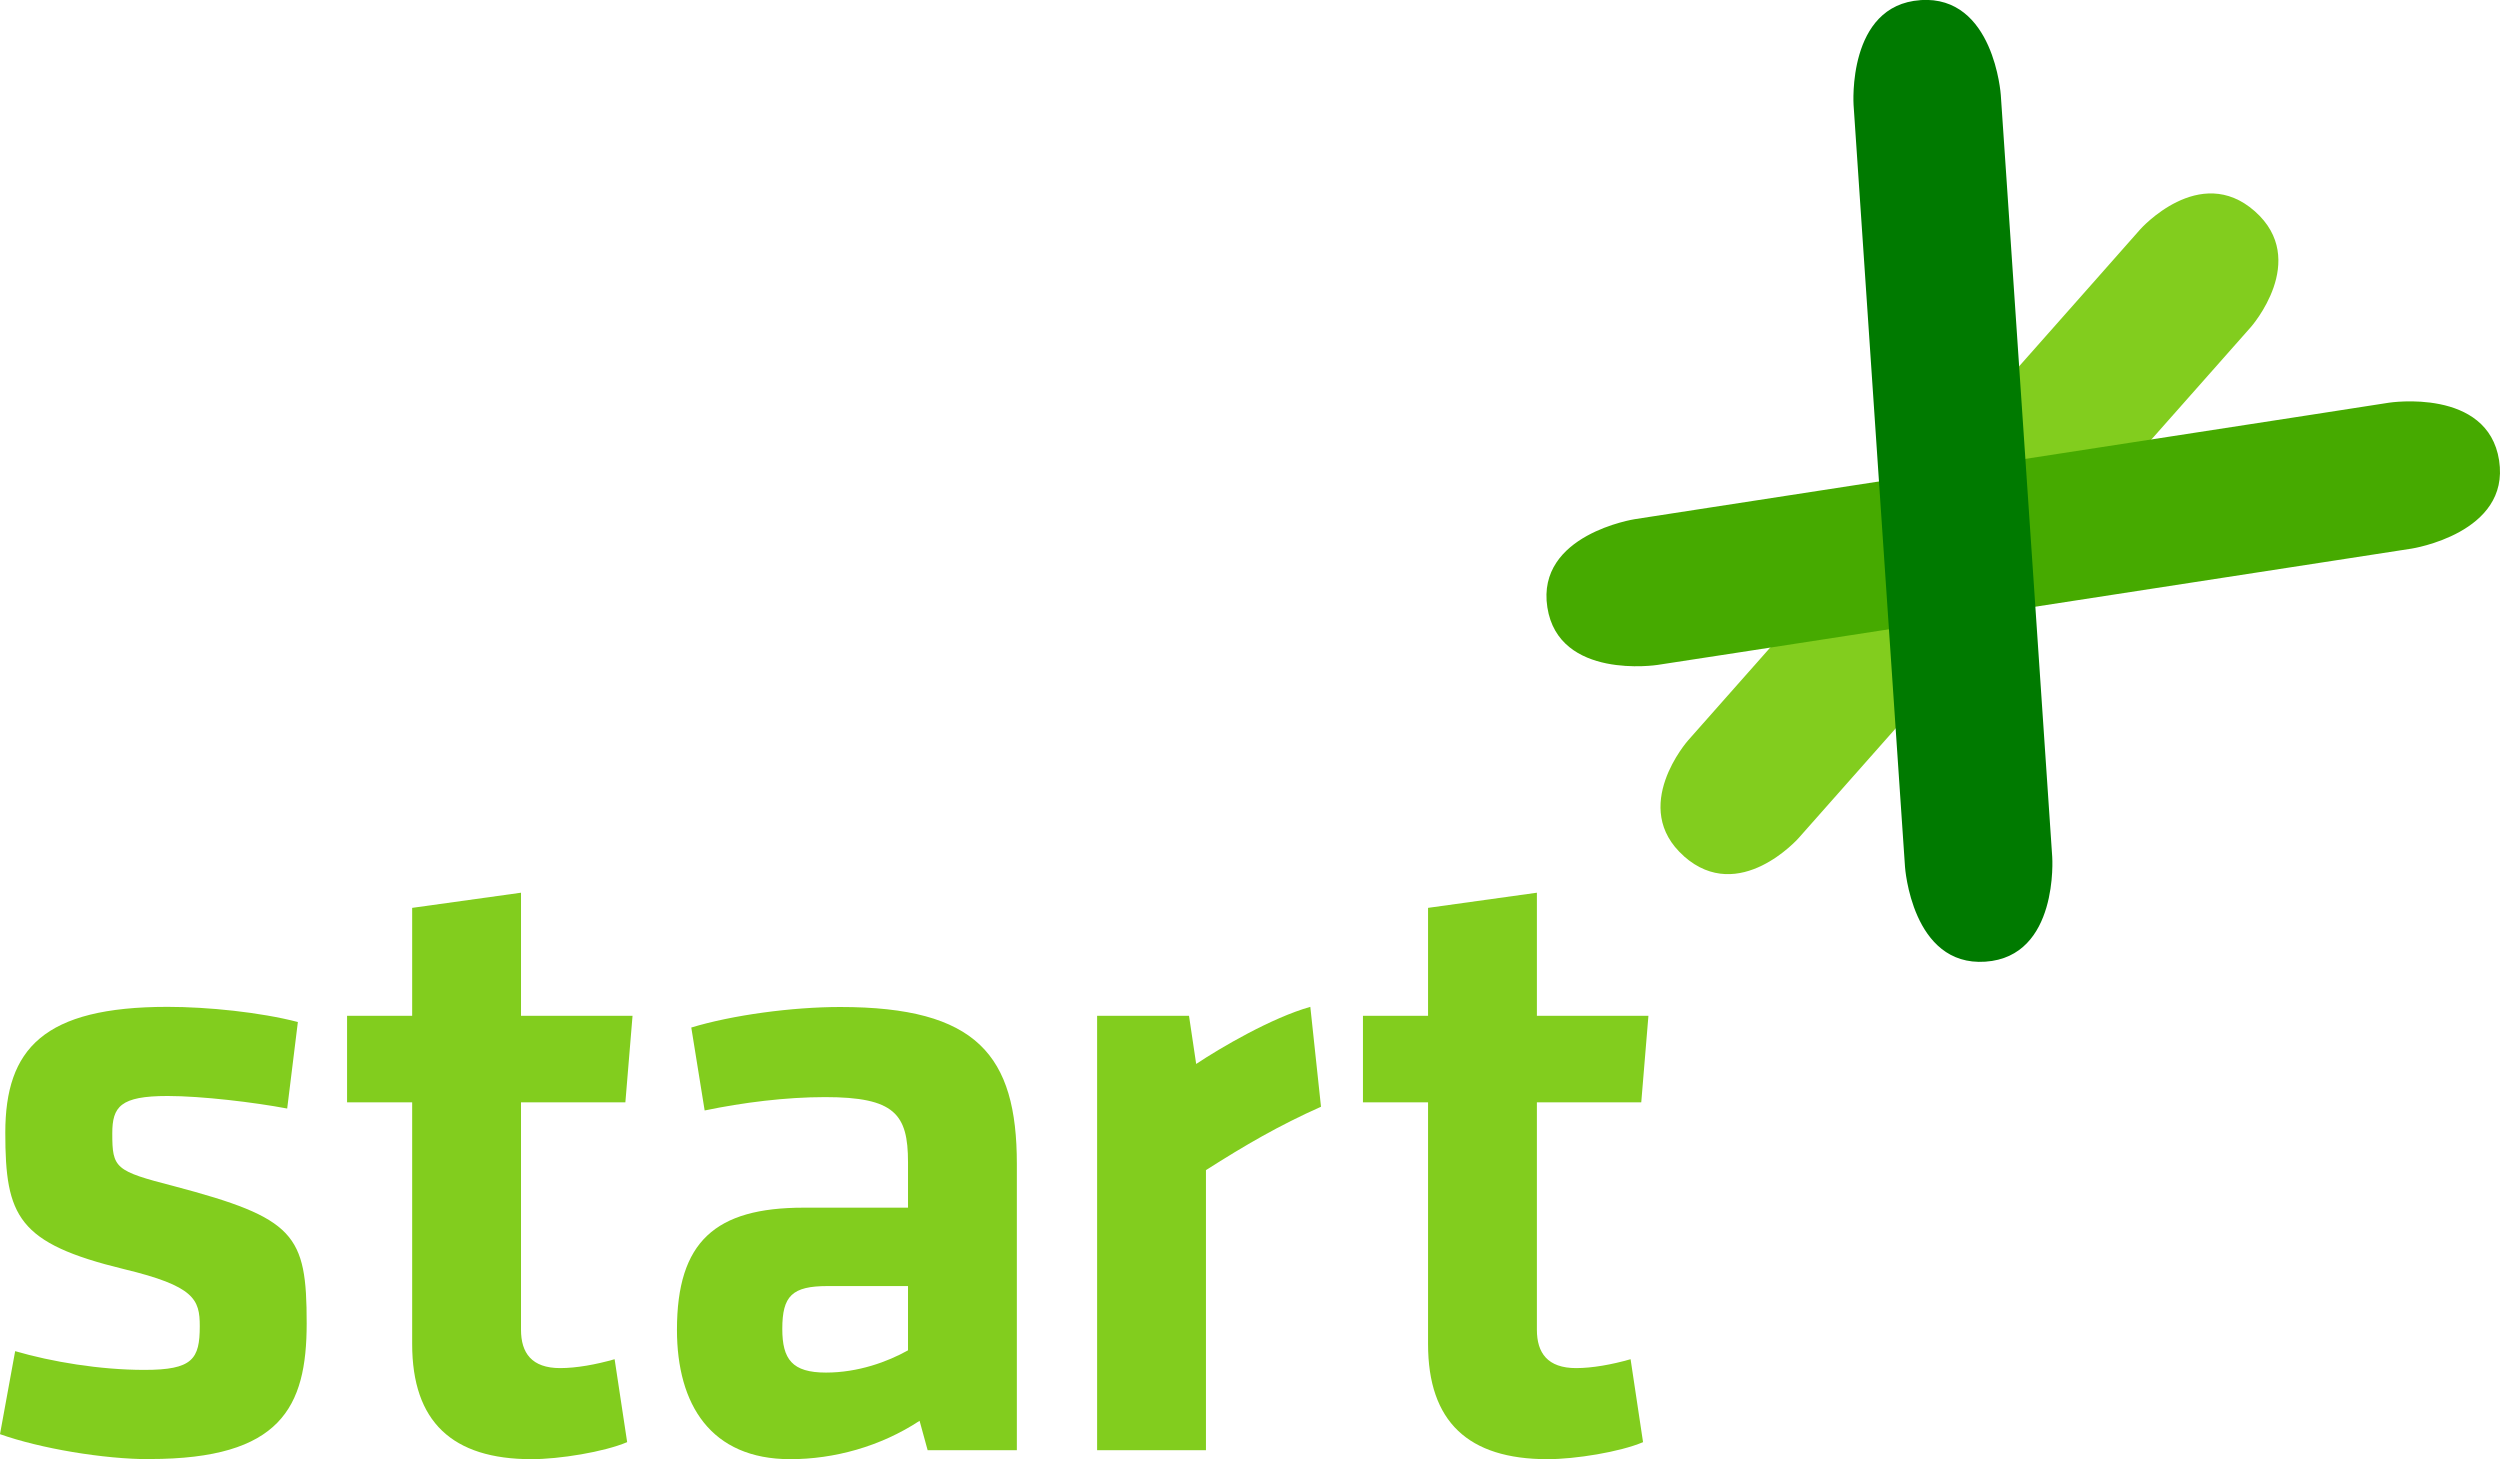 <?xml version="1.0" encoding="UTF-8"?> <svg xmlns="http://www.w3.org/2000/svg" id="Ebene_1" viewBox="0 0 334.88 195.46"><defs><style>.cls-1{fill:#46aa00;}.cls-2{fill:#007a00;}.cls-3{fill:#82cd1e;}</style></defs><path class="cls-3" d="M20.07,195.46c-6.21,0-14.69-1.44-20.07-3.35l2.03-11.12c4.9,1.43,11.35,2.51,17.32,2.51,6.45,0,7.41-1.44,7.41-5.86,0-3.59-.72-5.37-10.16-7.64-14.22-3.46-15.89-7.05-15.89-18.28s5.13-16.85,21.74-16.85c5.38,0,12.42.72,17.45,2.03l-1.43,11.59c-4.43-.84-11.48-1.68-16.02-1.68-6.34,0-7.41,1.43-7.41,5.02,0,4.66.36,5.02,8.24,7.05,16.25,4.3,17.8,6.45,17.8,18.39,0,11.24-3.46,18.17-21.03,18.17"></path><path class="cls-3" d="M84,193.18c-3.11,1.32-9.08,2.28-12.79,2.28-10.63,0-16-5.02-16-15.42v-32.38h-8.72v-11.59h8.72v-14.46l14.58-2.03v16.49h14.94l-.96,11.59h-13.98v30.46c0,3.11,1.43,5.14,5.25,5.14,2.16,0,4.78-.47,7.29-1.19l1.68,11.11Z"></path><path class="cls-3" d="M121.63,172.27h-10.75c-4.78,0-6.09,1.31-6.09,5.74,0,4.06,1.31,5.85,5.85,5.85,4.3,0,8.24-1.44,10.99-2.98v-8.61ZM136.21,194.26h-11.95l-1.08-3.94c-5.26,3.46-11.47,5.14-17.32,5.14-10.64,0-15.18-7.3-15.18-17.33,0-11.82,5.14-16.36,16.97-16.36h13.98v-6.09c0-6.45-1.79-8.72-11.11-8.72-5.26,0-10.99.72-16.13,1.79l-1.79-11.11c5.49-1.67,13.5-2.75,19.95-2.75,18.29,0,23.66,6.45,23.66,21.02v38.36Z"></path><path class="cls-3" d="M176.95,148.25c-5.61,2.5-10.15,5.14-15.41,8.49v37.52h-14.58v-58.19h12.31l.96,6.45c3.22-2.15,10.15-6.21,15.29-7.65l1.43,13.38Z"></path><path class="cls-3" d="M220.09,193.18c-3.11,1.32-9.08,2.28-12.79,2.28-10.63,0-16.01-5.02-16.01-15.42v-32.38h-8.72v-11.59h8.72v-14.46l14.58-2.03v16.49h14.94l-.96,11.59h-13.98v30.46c0,3.11,1.43,5.14,5.26,5.14,2.15,0,4.78-.47,7.29-1.19l1.67,11.11Z"></path><path class="cls-3" d="M225.57,114.7c7.4,6.55,15.34-2.42,15.34-2.42l6.61-7.47,47.77-53.97,6.21-7.02s7.94-8.97.54-15.52c-7.4-6.54-15.35,2.42-15.35,2.42l-6.6,7.47-47.77,53.98-6.2,7.01s-7.94,8.97-.54,15.52"></path><path class="cls-1" d="M334.76,61.67c-1.51-9.77-14.74-7.73-14.74-7.73l-11.01,1.71-79.66,12.29-10.35,1.6s-13.24,2.04-11.73,11.81c1.51,9.76,14.74,7.72,14.74,7.72l11.01-1.69,79.66-12.29,10.35-1.6s13.24-2.04,11.73-11.81"></path><path class="cls-2" d="M257.25.02c-9.86.67-8.96,14.04-8.96,14.04l.75,11.12,5.43,80.48.71,10.46s.9,13.37,10.76,12.7c9.87-.66,8.96-14.03,8.96-14.03l-.75-11.13-5.43-80.48-.71-10.46s-.9-13.37-10.76-12.71"></path></svg> 